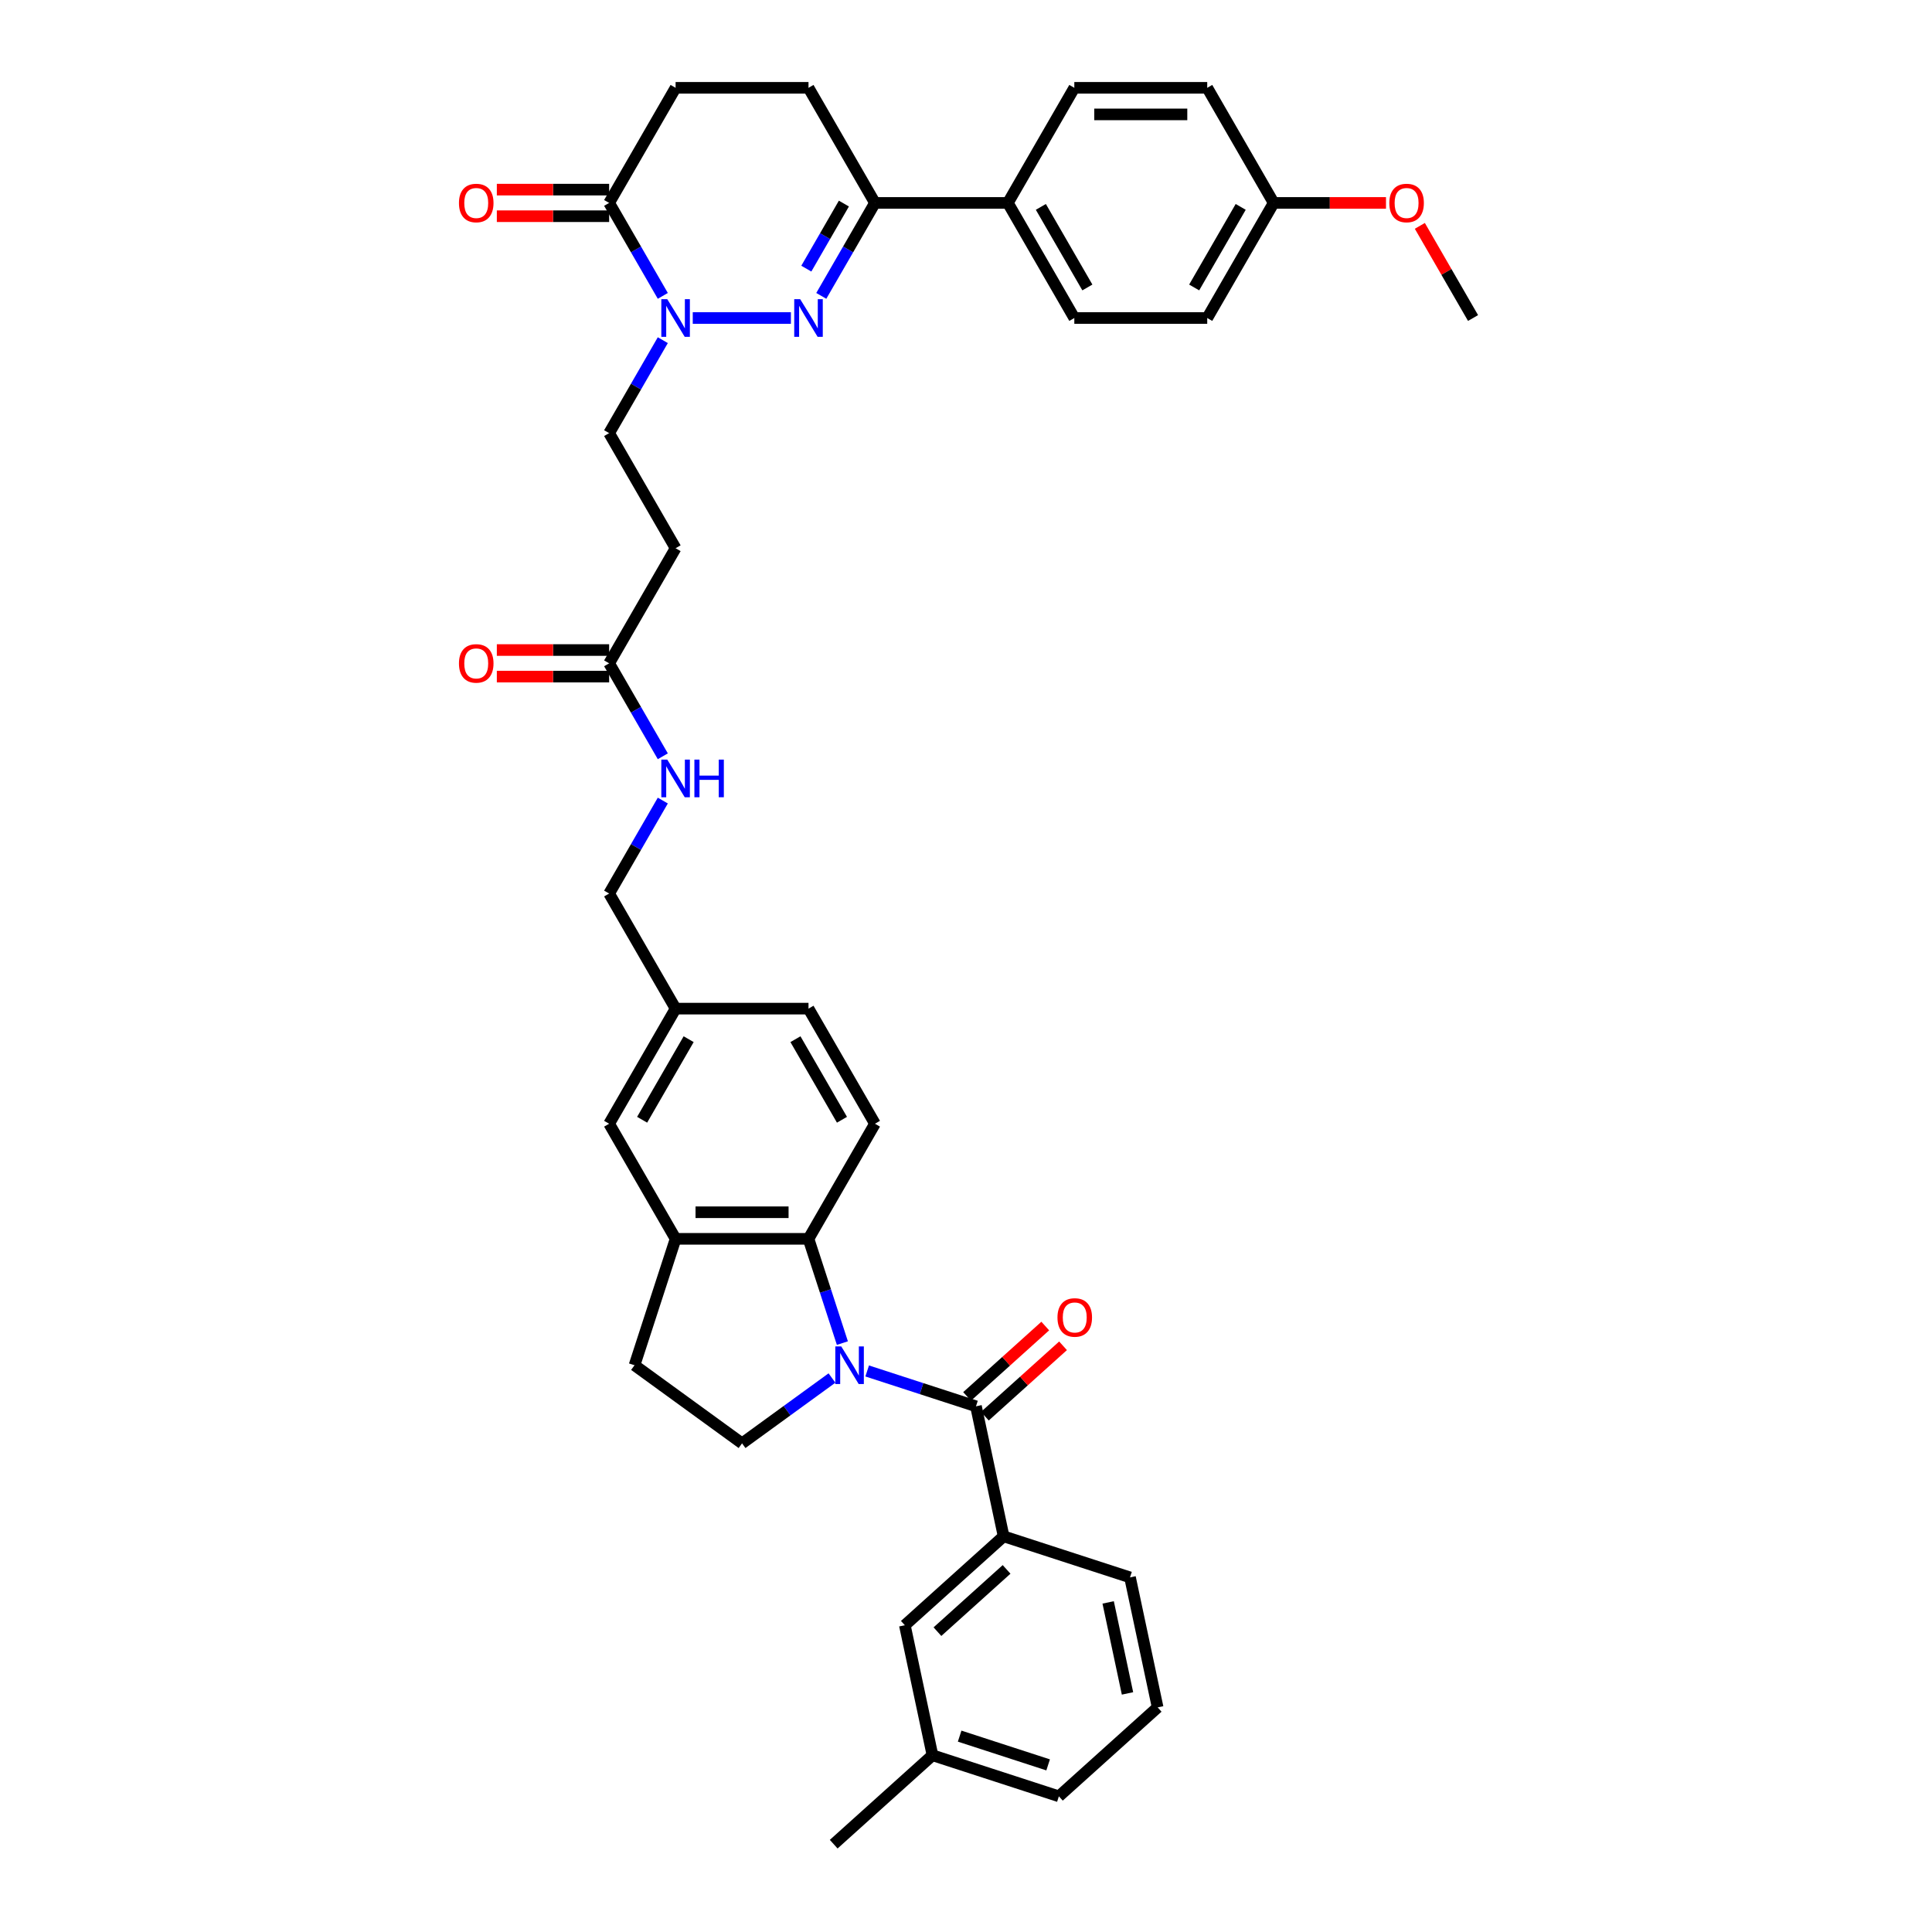 <?xml version='1.0' encoding='iso-8859-1'?>
<svg version='1.1' baseProfile='full'
              xmlns='http://www.w3.org/2000/svg'
                      xmlns:rdkit='http://www.rdkit.org/xml'
                      xmlns:xlink='http://www.w3.org/1999/xlink'
                  xml:space='preserve'
width='1000px' height='1000px' viewBox='0 0 1000 1000'>
<!-- END OF HEADER -->
<rect style='opacity:1.0;fill:#FFFFFF;stroke:none' width='1000' height='1000' x='0' y='0'> </rect>
<path class='bond-1' d='M 448.847,709.604 L 477.006,718.754' style='fill:none;fill-rule:evenodd;stroke:#0000FF;stroke-width:6px;stroke-linecap:butt;stroke-linejoin:miter;stroke-opacity:1' />
<path class='bond-1' d='M 477.006,718.754 L 505.165,727.903' style='fill:none;fill-rule:evenodd;stroke:#000000;stroke-width:6px;stroke-linecap:butt;stroke-linejoin:miter;stroke-opacity:1' />
<path class='bond-3' d='M 436.015,695.184 L 427.248,668.202' style='fill:none;fill-rule:evenodd;stroke:#0000FF;stroke-width:6px;stroke-linecap:butt;stroke-linejoin:miter;stroke-opacity:1' />
<path class='bond-3' d='M 427.248,668.202 L 418.48,641.219' style='fill:none;fill-rule:evenodd;stroke:#000000;stroke-width:6px;stroke-linecap:butt;stroke-linejoin:miter;stroke-opacity:1' />
<path class='bond-8' d='M 430.63,713.262 L 407.357,730.171' style='fill:none;fill-rule:evenodd;stroke:#0000FF;stroke-width:6px;stroke-linecap:butt;stroke-linejoin:miter;stroke-opacity:1' />
<path class='bond-8' d='M 407.357,730.171 L 384.084,747.08' style='fill:none;fill-rule:evenodd;stroke:#000000;stroke-width:6px;stroke-linecap:butt;stroke-linejoin:miter;stroke-opacity:1' />
<path class='bond-0' d='M 409.372,164.607 L 358.568,164.607' style='fill:none;fill-rule:evenodd;stroke:#0000FF;stroke-width:6px;stroke-linecap:butt;stroke-linejoin:miter;stroke-opacity:1' />
<path class='bond-5' d='M 425.097,153.147 L 438.987,129.089' style='fill:none;fill-rule:evenodd;stroke:#0000FF;stroke-width:6px;stroke-linecap:butt;stroke-linejoin:miter;stroke-opacity:1' />
<path class='bond-5' d='M 438.987,129.089 L 452.877,105.031' style='fill:none;fill-rule:evenodd;stroke:#000000;stroke-width:6px;stroke-linecap:butt;stroke-linejoin:miter;stroke-opacity:1' />
<path class='bond-5' d='M 417.349,139.05 L 427.072,122.209' style='fill:none;fill-rule:evenodd;stroke:#0000FF;stroke-width:6px;stroke-linecap:butt;stroke-linejoin:miter;stroke-opacity:1' />
<path class='bond-5' d='M 427.072,122.209 L 436.795,105.369' style='fill:none;fill-rule:evenodd;stroke:#000000;stroke-width:6px;stroke-linecap:butt;stroke-linejoin:miter;stroke-opacity:1' />
<path class='bond-7' d='M 505.165,727.903 L 519.467,795.193' style='fill:none;fill-rule:evenodd;stroke:#000000;stroke-width:6px;stroke-linecap:butt;stroke-linejoin:miter;stroke-opacity:1' />
<path class='bond-14' d='M 509.768,733.015 L 529.998,714.8' style='fill:none;fill-rule:evenodd;stroke:#000000;stroke-width:6px;stroke-linecap:butt;stroke-linejoin:miter;stroke-opacity:1' />
<path class='bond-14' d='M 529.998,714.8 L 550.228,696.585' style='fill:none;fill-rule:evenodd;stroke:#FF0000;stroke-width:6px;stroke-linecap:butt;stroke-linejoin:miter;stroke-opacity:1' />
<path class='bond-14' d='M 500.561,722.791 L 520.791,704.576' style='fill:none;fill-rule:evenodd;stroke:#000000;stroke-width:6px;stroke-linecap:butt;stroke-linejoin:miter;stroke-opacity:1' />
<path class='bond-14' d='M 520.791,704.576 L 541.022,686.36' style='fill:none;fill-rule:evenodd;stroke:#FF0000;stroke-width:6px;stroke-linecap:butt;stroke-linejoin:miter;stroke-opacity:1' />
<path class='bond-2' d='M 343.07,176.068 L 329.181,200.126' style='fill:none;fill-rule:evenodd;stroke:#0000FF;stroke-width:6px;stroke-linecap:butt;stroke-linejoin:miter;stroke-opacity:1' />
<path class='bond-2' d='M 329.181,200.126 L 315.291,224.184' style='fill:none;fill-rule:evenodd;stroke:#000000;stroke-width:6px;stroke-linecap:butt;stroke-linejoin:miter;stroke-opacity:1' />
<path class='bond-4' d='M 343.07,153.147 L 329.181,129.089' style='fill:none;fill-rule:evenodd;stroke:#0000FF;stroke-width:6px;stroke-linecap:butt;stroke-linejoin:miter;stroke-opacity:1' />
<path class='bond-4' d='M 329.181,129.089 L 315.291,105.031' style='fill:none;fill-rule:evenodd;stroke:#000000;stroke-width:6px;stroke-linecap:butt;stroke-linejoin:miter;stroke-opacity:1' />
<path class='bond-6' d='M 418.48,641.219 L 349.687,641.219' style='fill:none;fill-rule:evenodd;stroke:#000000;stroke-width:6px;stroke-linecap:butt;stroke-linejoin:miter;stroke-opacity:1' />
<path class='bond-6' d='M 408.161,627.46 L 360.006,627.46' style='fill:none;fill-rule:evenodd;stroke:#000000;stroke-width:6px;stroke-linecap:butt;stroke-linejoin:miter;stroke-opacity:1' />
<path class='bond-11' d='M 418.48,641.219 L 452.877,581.643' style='fill:none;fill-rule:evenodd;stroke:#000000;stroke-width:6px;stroke-linecap:butt;stroke-linejoin:miter;stroke-opacity:1' />
<path class='bond-19' d='M 315.291,105.031 L 349.687,45.455' style='fill:none;fill-rule:evenodd;stroke:#000000;stroke-width:6px;stroke-linecap:butt;stroke-linejoin:miter;stroke-opacity:1' />
<path class='bond-20' d='M 315.291,98.152 L 286.226,98.152' style='fill:none;fill-rule:evenodd;stroke:#000000;stroke-width:6px;stroke-linecap:butt;stroke-linejoin:miter;stroke-opacity:1' />
<path class='bond-20' d='M 286.226,98.152 L 257.161,98.152' style='fill:none;fill-rule:evenodd;stroke:#FF0000;stroke-width:6px;stroke-linecap:butt;stroke-linejoin:miter;stroke-opacity:1' />
<path class='bond-20' d='M 315.291,111.91 L 286.226,111.91' style='fill:none;fill-rule:evenodd;stroke:#000000;stroke-width:6px;stroke-linecap:butt;stroke-linejoin:miter;stroke-opacity:1' />
<path class='bond-20' d='M 286.226,111.91 L 257.161,111.91' style='fill:none;fill-rule:evenodd;stroke:#FF0000;stroke-width:6px;stroke-linecap:butt;stroke-linejoin:miter;stroke-opacity:1' />
<path class='bond-13' d='M 452.877,105.031 L 521.67,105.031' style='fill:none;fill-rule:evenodd;stroke:#000000;stroke-width:6px;stroke-linecap:butt;stroke-linejoin:miter;stroke-opacity:1' />
<path class='bond-41' d='M 452.877,105.031 L 418.48,45.455' style='fill:none;fill-rule:evenodd;stroke:#000000;stroke-width:6px;stroke-linecap:butt;stroke-linejoin:miter;stroke-opacity:1' />
<path class='bond-17' d='M 349.687,641.219 L 315.291,581.643' style='fill:none;fill-rule:evenodd;stroke:#000000;stroke-width:6px;stroke-linecap:butt;stroke-linejoin:miter;stroke-opacity:1' />
<path class='bond-38' d='M 349.687,641.219 L 328.429,706.645' style='fill:none;fill-rule:evenodd;stroke:#000000;stroke-width:6px;stroke-linecap:butt;stroke-linejoin:miter;stroke-opacity:1' />
<path class='bond-18' d='M 519.467,795.193 L 468.344,841.224' style='fill:none;fill-rule:evenodd;stroke:#000000;stroke-width:6px;stroke-linecap:butt;stroke-linejoin:miter;stroke-opacity:1' />
<path class='bond-18' d='M 521.005,812.322 L 485.219,844.544' style='fill:none;fill-rule:evenodd;stroke:#000000;stroke-width:6px;stroke-linecap:butt;stroke-linejoin:miter;stroke-opacity:1' />
<path class='bond-32' d='M 519.467,795.193 L 584.893,816.451' style='fill:none;fill-rule:evenodd;stroke:#000000;stroke-width:6px;stroke-linecap:butt;stroke-linejoin:miter;stroke-opacity:1' />
<path class='bond-15' d='M 384.084,747.08 L 328.429,706.645' style='fill:none;fill-rule:evenodd;stroke:#000000;stroke-width:6px;stroke-linecap:butt;stroke-linejoin:miter;stroke-opacity:1' />
<path class='bond-9' d='M 315.291,343.337 L 329.181,367.395' style='fill:none;fill-rule:evenodd;stroke:#000000;stroke-width:6px;stroke-linecap:butt;stroke-linejoin:miter;stroke-opacity:1' />
<path class='bond-9' d='M 329.181,367.395 L 343.07,391.452' style='fill:none;fill-rule:evenodd;stroke:#0000FF;stroke-width:6px;stroke-linecap:butt;stroke-linejoin:miter;stroke-opacity:1' />
<path class='bond-10' d='M 315.291,343.337 L 349.687,283.76' style='fill:none;fill-rule:evenodd;stroke:#000000;stroke-width:6px;stroke-linecap:butt;stroke-linejoin:miter;stroke-opacity:1' />
<path class='bond-22' d='M 315.291,336.457 L 286.226,336.457' style='fill:none;fill-rule:evenodd;stroke:#000000;stroke-width:6px;stroke-linecap:butt;stroke-linejoin:miter;stroke-opacity:1' />
<path class='bond-22' d='M 286.226,336.457 L 257.161,336.457' style='fill:none;fill-rule:evenodd;stroke:#FF0000;stroke-width:6px;stroke-linecap:butt;stroke-linejoin:miter;stroke-opacity:1' />
<path class='bond-22' d='M 315.291,350.216 L 286.226,350.216' style='fill:none;fill-rule:evenodd;stroke:#000000;stroke-width:6px;stroke-linecap:butt;stroke-linejoin:miter;stroke-opacity:1' />
<path class='bond-22' d='M 286.226,350.216 L 257.161,350.216' style='fill:none;fill-rule:evenodd;stroke:#FF0000;stroke-width:6px;stroke-linecap:butt;stroke-linejoin:miter;stroke-opacity:1' />
<path class='bond-12' d='M 349.687,283.76 L 315.291,224.184' style='fill:none;fill-rule:evenodd;stroke:#000000;stroke-width:6px;stroke-linecap:butt;stroke-linejoin:miter;stroke-opacity:1' />
<path class='bond-26' d='M 452.877,581.643 L 418.48,522.066' style='fill:none;fill-rule:evenodd;stroke:#000000;stroke-width:6px;stroke-linecap:butt;stroke-linejoin:miter;stroke-opacity:1' />
<path class='bond-26' d='M 435.802,579.585 L 411.725,537.882' style='fill:none;fill-rule:evenodd;stroke:#000000;stroke-width:6px;stroke-linecap:butt;stroke-linejoin:miter;stroke-opacity:1' />
<path class='bond-23' d='M 521.67,105.031 L 556.066,164.607' style='fill:none;fill-rule:evenodd;stroke:#000000;stroke-width:6px;stroke-linecap:butt;stroke-linejoin:miter;stroke-opacity:1' />
<path class='bond-23' d='M 538.745,107.088 L 562.822,148.792' style='fill:none;fill-rule:evenodd;stroke:#000000;stroke-width:6px;stroke-linecap:butt;stroke-linejoin:miter;stroke-opacity:1' />
<path class='bond-24' d='M 521.67,105.031 L 556.066,45.455' style='fill:none;fill-rule:evenodd;stroke:#000000;stroke-width:6px;stroke-linecap:butt;stroke-linejoin:miter;stroke-opacity:1' />
<path class='bond-16' d='M 343.07,414.374 L 329.181,438.432' style='fill:none;fill-rule:evenodd;stroke:#0000FF;stroke-width:6px;stroke-linecap:butt;stroke-linejoin:miter;stroke-opacity:1' />
<path class='bond-16' d='M 329.181,438.432 L 315.291,462.49' style='fill:none;fill-rule:evenodd;stroke:#000000;stroke-width:6px;stroke-linecap:butt;stroke-linejoin:miter;stroke-opacity:1' />
<path class='bond-39' d='M 315.291,581.643 L 349.687,522.066' style='fill:none;fill-rule:evenodd;stroke:#000000;stroke-width:6px;stroke-linecap:butt;stroke-linejoin:miter;stroke-opacity:1' />
<path class='bond-39' d='M 332.366,579.585 L 356.443,537.882' style='fill:none;fill-rule:evenodd;stroke:#000000;stroke-width:6px;stroke-linecap:butt;stroke-linejoin:miter;stroke-opacity:1' />
<path class='bond-29' d='M 468.344,841.224 L 482.647,908.514' style='fill:none;fill-rule:evenodd;stroke:#000000;stroke-width:6px;stroke-linecap:butt;stroke-linejoin:miter;stroke-opacity:1' />
<path class='bond-21' d='M 349.687,45.455 L 418.48,45.455' style='fill:none;fill-rule:evenodd;stroke:#000000;stroke-width:6px;stroke-linecap:butt;stroke-linejoin:miter;stroke-opacity:1' />
<path class='bond-30' d='M 556.066,164.607 L 624.859,164.607' style='fill:none;fill-rule:evenodd;stroke:#000000;stroke-width:6px;stroke-linecap:butt;stroke-linejoin:miter;stroke-opacity:1' />
<path class='bond-31' d='M 556.066,45.455 L 624.859,45.455' style='fill:none;fill-rule:evenodd;stroke:#000000;stroke-width:6px;stroke-linecap:butt;stroke-linejoin:miter;stroke-opacity:1' />
<path class='bond-31' d='M 566.385,59.213 L 614.54,59.213' style='fill:none;fill-rule:evenodd;stroke:#000000;stroke-width:6px;stroke-linecap:butt;stroke-linejoin:miter;stroke-opacity:1' />
<path class='bond-25' d='M 349.687,522.066 L 418.48,522.066' style='fill:none;fill-rule:evenodd;stroke:#000000;stroke-width:6px;stroke-linecap:butt;stroke-linejoin:miter;stroke-opacity:1' />
<path class='bond-27' d='M 349.687,522.066 L 315.291,462.49' style='fill:none;fill-rule:evenodd;stroke:#000000;stroke-width:6px;stroke-linecap:butt;stroke-linejoin:miter;stroke-opacity:1' />
<path class='bond-28' d='M 659.256,105.031 L 624.859,45.455' style='fill:none;fill-rule:evenodd;stroke:#000000;stroke-width:6px;stroke-linecap:butt;stroke-linejoin:miter;stroke-opacity:1' />
<path class='bond-33' d='M 659.256,105.031 L 688.321,105.031' style='fill:none;fill-rule:evenodd;stroke:#000000;stroke-width:6px;stroke-linecap:butt;stroke-linejoin:miter;stroke-opacity:1' />
<path class='bond-33' d='M 688.321,105.031 L 717.386,105.031' style='fill:none;fill-rule:evenodd;stroke:#FF0000;stroke-width:6px;stroke-linecap:butt;stroke-linejoin:miter;stroke-opacity:1' />
<path class='bond-42' d='M 659.256,105.031 L 624.859,164.607' style='fill:none;fill-rule:evenodd;stroke:#000000;stroke-width:6px;stroke-linecap:butt;stroke-linejoin:miter;stroke-opacity:1' />
<path class='bond-42' d='M 642.181,107.088 L 618.103,148.792' style='fill:none;fill-rule:evenodd;stroke:#000000;stroke-width:6px;stroke-linecap:butt;stroke-linejoin:miter;stroke-opacity:1' />
<path class='bond-36' d='M 482.647,908.514 L 431.524,954.545' style='fill:none;fill-rule:evenodd;stroke:#000000;stroke-width:6px;stroke-linecap:butt;stroke-linejoin:miter;stroke-opacity:1' />
<path class='bond-40' d='M 482.647,908.514 L 548.073,929.772' style='fill:none;fill-rule:evenodd;stroke:#000000;stroke-width:6px;stroke-linecap:butt;stroke-linejoin:miter;stroke-opacity:1' />
<path class='bond-40' d='M 496.713,898.618 L 542.511,913.498' style='fill:none;fill-rule:evenodd;stroke:#000000;stroke-width:6px;stroke-linecap:butt;stroke-linejoin:miter;stroke-opacity:1' />
<path class='bond-34' d='M 584.893,816.451 L 599.196,883.741' style='fill:none;fill-rule:evenodd;stroke:#000000;stroke-width:6px;stroke-linecap:butt;stroke-linejoin:miter;stroke-opacity:1' />
<path class='bond-34' d='M 573.581,829.405 L 583.593,876.508' style='fill:none;fill-rule:evenodd;stroke:#000000;stroke-width:6px;stroke-linecap:butt;stroke-linejoin:miter;stroke-opacity:1' />
<path class='bond-37' d='M 734.904,116.905 L 748.675,140.756' style='fill:none;fill-rule:evenodd;stroke:#FF0000;stroke-width:6px;stroke-linecap:butt;stroke-linejoin:miter;stroke-opacity:1' />
<path class='bond-37' d='M 748.675,140.756 L 762.445,164.607' style='fill:none;fill-rule:evenodd;stroke:#000000;stroke-width:6px;stroke-linecap:butt;stroke-linejoin:miter;stroke-opacity:1' />
<path class='bond-35' d='M 599.196,883.741 L 548.073,929.772' style='fill:none;fill-rule:evenodd;stroke:#000000;stroke-width:6px;stroke-linecap:butt;stroke-linejoin:miter;stroke-opacity:1' />
<path  class='atom-0' d='M 435.432 696.904
L 441.816 707.223
Q 442.449 708.241, 443.467 710.085
Q 444.485 711.928, 444.54 712.038
L 444.54 696.904
L 447.127 696.904
L 447.127 716.386
L 444.458 716.386
L 437.606 705.104
Q 436.808 703.783, 435.955 702.27
Q 435.129 700.756, 434.882 700.289
L 434.882 716.386
L 432.35 716.386
L 432.35 696.904
L 435.432 696.904
' fill='#0000FF'/>
<path  class='atom-1' d='M 414.174 154.866
L 420.558 165.185
Q 421.191 166.203, 422.209 168.047
Q 423.227 169.891, 423.282 170.001
L 423.282 154.866
L 425.869 154.866
L 425.869 174.349
L 423.2 174.349
L 416.348 163.066
Q 415.55 161.746, 414.697 160.232
Q 413.871 158.719, 413.624 158.251
L 413.624 174.349
L 411.092 174.349
L 411.092 154.866
L 414.174 154.866
' fill='#0000FF'/>
<path  class='atom-3' d='M 345.381 154.866
L 351.765 165.185
Q 352.398 166.203, 353.416 168.047
Q 354.434 169.891, 354.489 170.001
L 354.489 154.866
L 357.076 154.866
L 357.076 174.349
L 354.407 174.349
L 347.555 163.066
Q 346.757 161.746, 345.904 160.232
Q 345.078 158.719, 344.831 158.251
L 344.831 174.349
L 342.299 174.349
L 342.299 154.866
L 345.381 154.866
' fill='#0000FF'/>
<path  class='atom-15' d='M 547.345 681.927
Q 547.345 677.249, 549.656 674.635
Q 551.967 672.021, 556.288 672.021
Q 560.608 672.021, 562.919 674.635
Q 565.231 677.249, 565.231 681.927
Q 565.231 686.66, 562.892 689.356
Q 560.553 692.026, 556.288 692.026
Q 551.995 692.026, 549.656 689.356
Q 547.345 686.687, 547.345 681.927
M 556.288 689.824
Q 559.26 689.824, 560.856 687.843
Q 562.479 685.834, 562.479 681.927
Q 562.479 678.102, 560.856 676.176
Q 559.26 674.222, 556.288 674.222
Q 553.316 674.222, 551.692 676.148
Q 550.096 678.074, 550.096 681.927
Q 550.096 685.862, 551.692 687.843
Q 553.316 689.824, 556.288 689.824
' fill='#FF0000'/>
<path  class='atom-17' d='M 345.381 393.172
L 351.765 403.491
Q 352.398 404.509, 353.416 406.353
Q 354.434 408.197, 354.489 408.307
L 354.489 393.172
L 357.076 393.172
L 357.076 412.654
L 354.407 412.654
L 347.555 401.372
Q 346.757 400.051, 345.904 398.538
Q 345.078 397.025, 344.831 396.557
L 344.831 412.654
L 342.299 412.654
L 342.299 393.172
L 345.381 393.172
' fill='#0000FF'/>
<path  class='atom-17' d='M 359.415 393.172
L 362.056 393.172
L 362.056 401.455
L 372.018 401.455
L 372.018 393.172
L 374.659 393.172
L 374.659 412.654
L 372.018 412.654
L 372.018 403.656
L 362.056 403.656
L 362.056 412.654
L 359.415 412.654
L 359.415 393.172
' fill='#0000FF'/>
<path  class='atom-21' d='M 237.555 105.086
Q 237.555 100.408, 239.866 97.794
Q 242.178 95.18, 246.498 95.18
Q 250.818 95.18, 253.13 97.794
Q 255.441 100.408, 255.441 105.086
Q 255.441 109.819, 253.102 112.516
Q 250.763 115.185, 246.498 115.185
Q 242.205 115.185, 239.866 112.516
Q 237.555 109.846, 237.555 105.086
M 246.498 112.983
Q 249.47 112.983, 251.066 111.002
Q 252.689 108.993, 252.689 105.086
Q 252.689 101.261, 251.066 99.335
Q 249.47 97.381, 246.498 97.381
Q 243.526 97.381, 241.903 99.307
Q 240.307 101.234, 240.307 105.086
Q 240.307 109.021, 241.903 111.002
Q 243.526 112.983, 246.498 112.983
' fill='#FF0000'/>
<path  class='atom-23' d='M 237.555 343.392
Q 237.555 338.714, 239.866 336.1
Q 242.178 333.486, 246.498 333.486
Q 250.818 333.486, 253.13 336.1
Q 255.441 338.714, 255.441 343.392
Q 255.441 348.125, 253.102 350.821
Q 250.763 353.491, 246.498 353.491
Q 242.205 353.491, 239.866 350.821
Q 237.555 348.152, 237.555 343.392
M 246.498 351.289
Q 249.47 351.289, 251.066 349.308
Q 252.689 347.299, 252.689 343.392
Q 252.689 339.567, 251.066 337.641
Q 249.47 335.687, 246.498 335.687
Q 243.526 335.687, 241.903 337.613
Q 240.307 339.539, 240.307 343.392
Q 240.307 347.327, 241.903 349.308
Q 243.526 351.289, 246.498 351.289
' fill='#FF0000'/>
<path  class='atom-34' d='M 719.106 105.086
Q 719.106 100.408, 721.417 97.794
Q 723.728 95.18, 728.049 95.18
Q 732.369 95.18, 734.68 97.794
Q 736.992 100.408, 736.992 105.086
Q 736.992 109.819, 734.653 112.516
Q 732.314 115.185, 728.049 115.185
Q 723.756 115.185, 721.417 112.516
Q 719.106 109.846, 719.106 105.086
M 728.049 112.983
Q 731.02 112.983, 732.616 111.002
Q 734.24 108.993, 734.24 105.086
Q 734.24 101.261, 732.616 99.335
Q 731.02 97.381, 728.049 97.381
Q 725.077 97.381, 723.453 99.307
Q 721.857 101.234, 721.857 105.086
Q 721.857 109.021, 723.453 111.002
Q 725.077 112.983, 728.049 112.983
' fill='#FF0000'/>
</svg>

